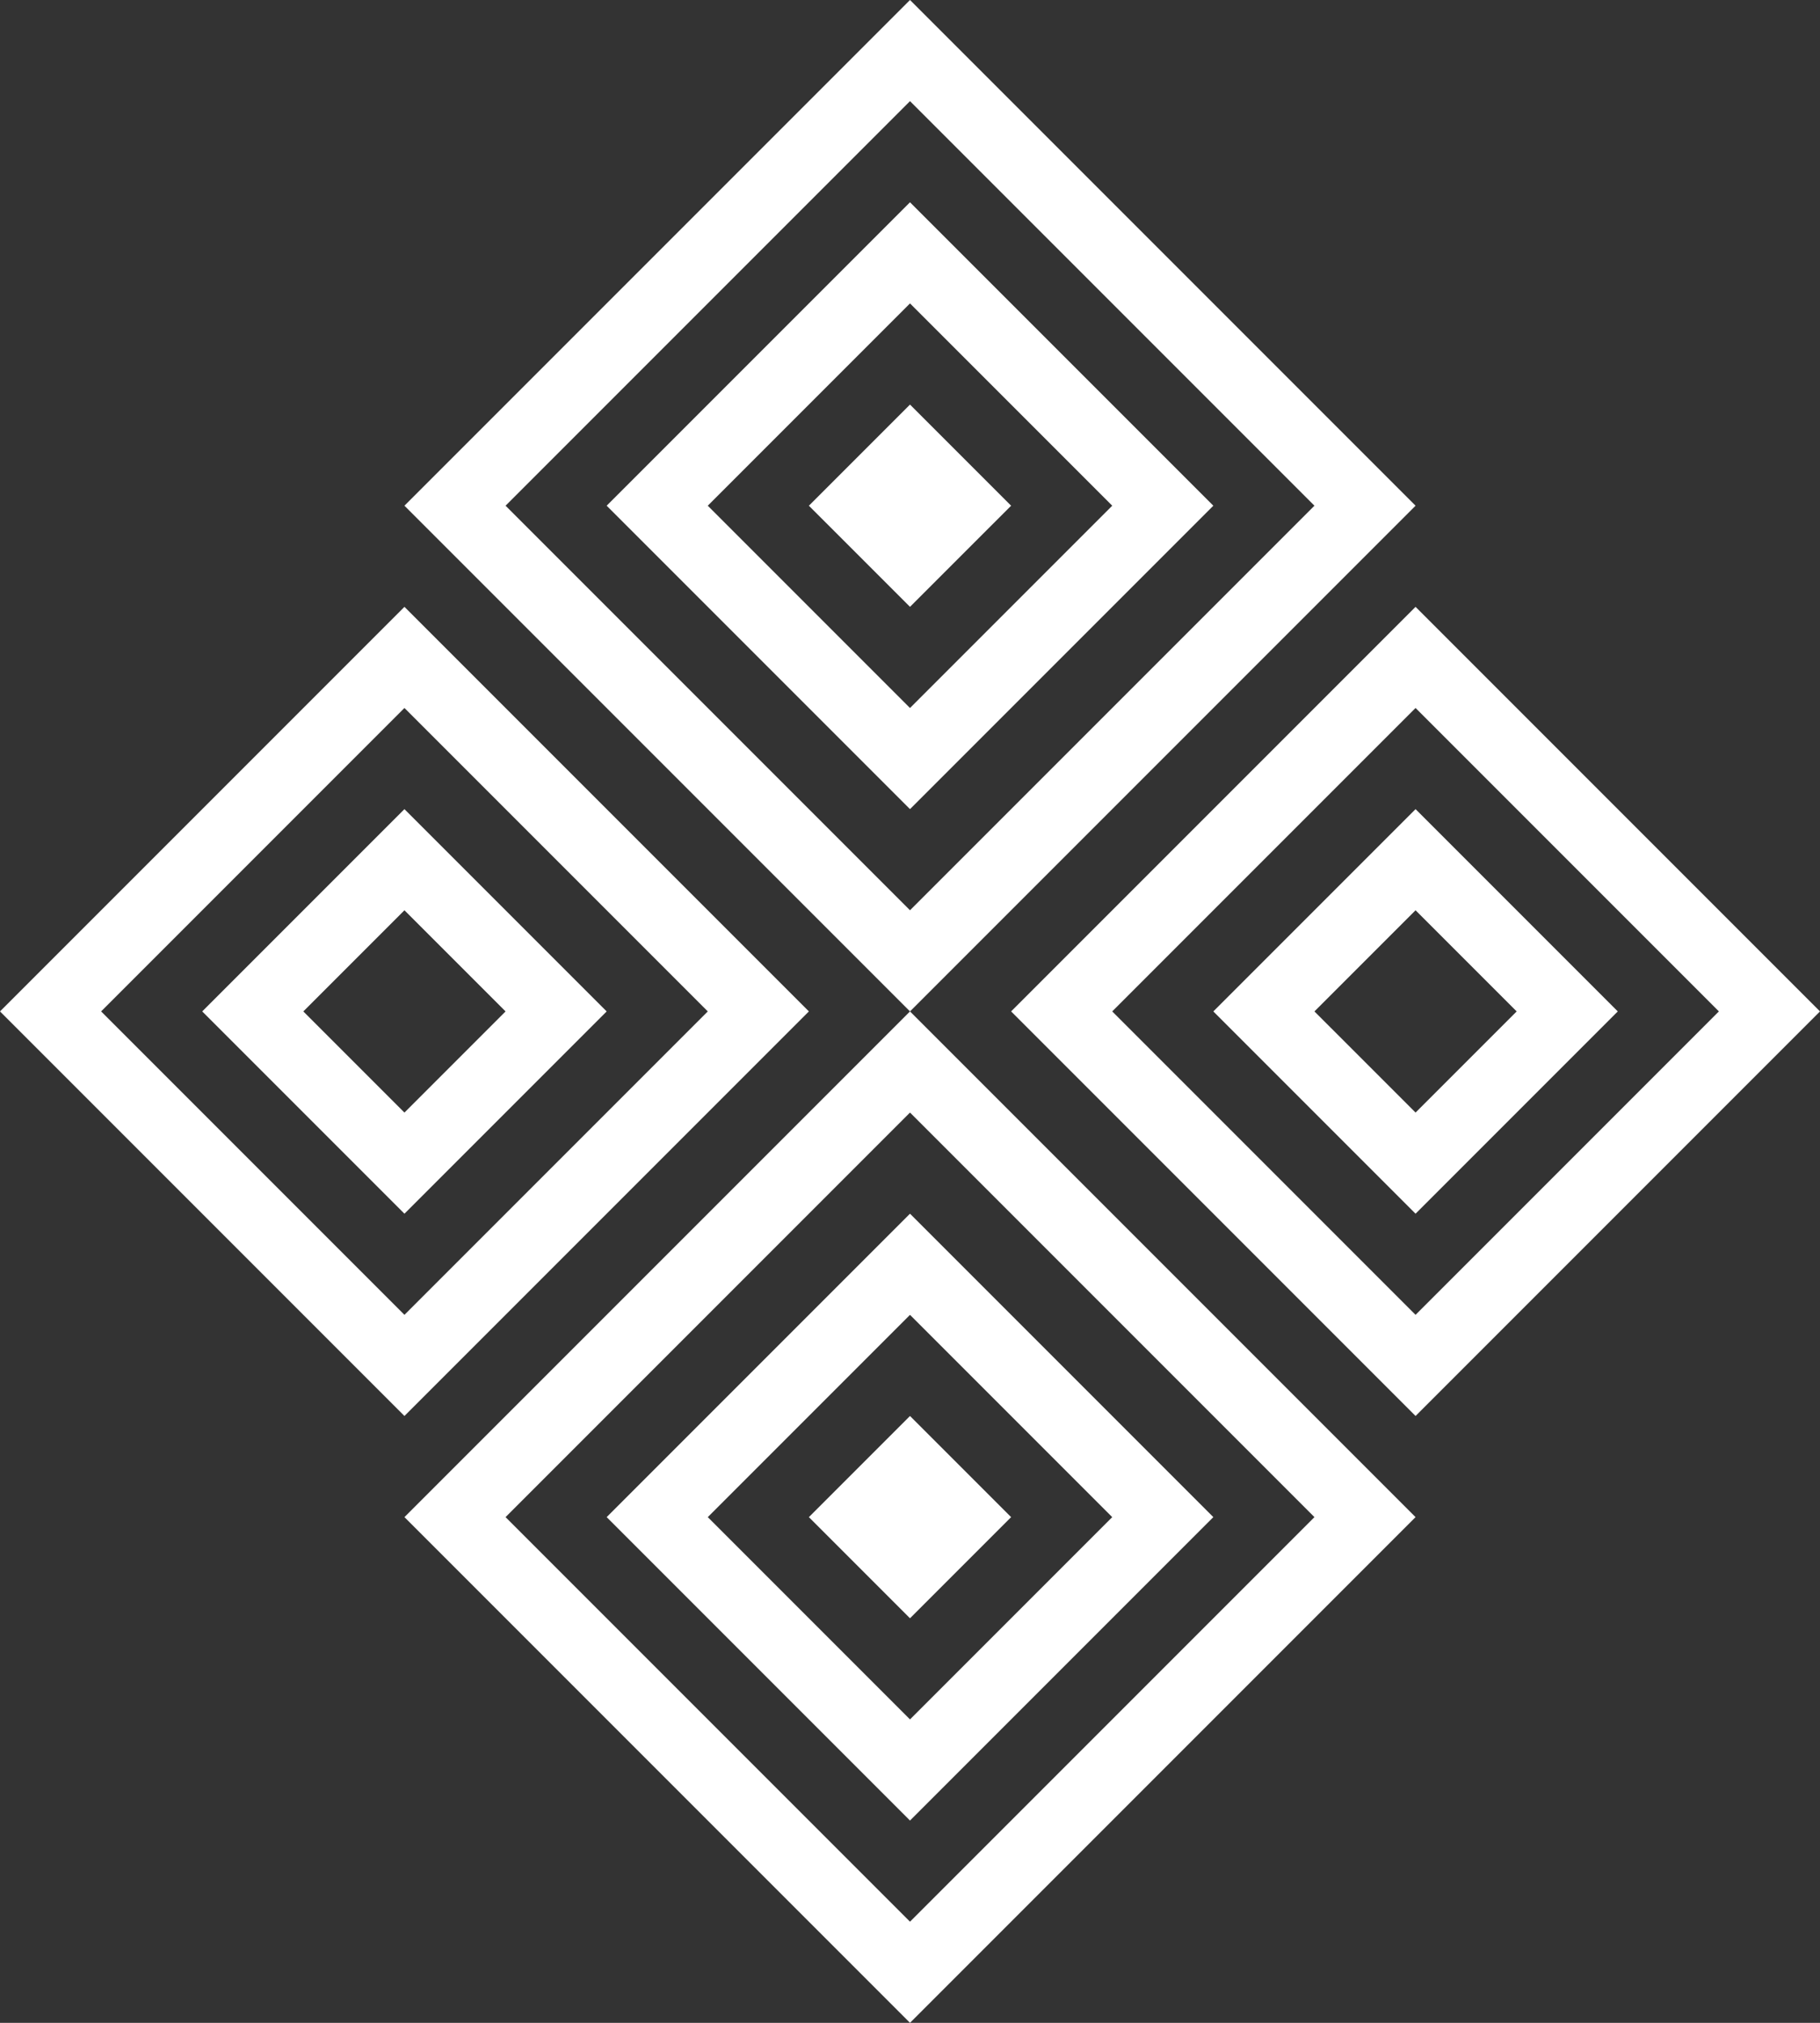 <?xml version="1.0" encoding="utf-8"?>
<!-- Generator: Adobe Illustrator 25.2.1, SVG Export Plug-In . SVG Version: 6.00 Build 0)  -->
<svg version="1.1" id="Layer_1" xmlns="http://www.w3.org/2000/svg" xmlns:xlink="http://www.w3.org/1999/xlink" x="0px" y="0px"
	 viewBox="0 0 81 90" style="enable-background:new 0 0 81 90;" xml:space="preserve">
<rect x="0" y="0" width="81" height="90" fill="#333333" stroke="none"/>
<style type="text/css">
	.st0{fill-rule:evenodd;clip-rule:evenodd;fill:#FFFFFF;}
</style>
<g>
	<path class="st0" d="M76.5,45L63,31.5L49.5,45L63,58.5L76.5,45 M63,27l18,18L63,63L45,45L63,27"/>
	<path class="st0" d="M63,49.5l4.5-4.5L63,40.5L58.5,45L63,49.5 M72,45l-9,9l-9-9l9-9L72,45"/>
	<path class="st0" d="M22.5,67.5l18,18l18-18l-18-18L22.5,67.5 M18,67.5L40.5,45L63,67.5L40.5,90L18,67.5"/>
	<path class="st0" d="M31.5,67.5l9,9l9-9l-9-9L31.5,67.5 M27,67.5L40.5,54L54,67.5L40.5,81L27,67.5"/>
	<path class="st0" d="M36,67.5l4.5-4.5l4.5,4.5L40.5,72L36,67.5"/>
	<path class="st0" d="M58.5,22.5l-18-18l-18,18l18,18L58.5,22.5 M63,22.5L40.5,45L18,22.5L40.5,0L63,22.5"/>
	<path class="st0" d="M49.5,22.5l-9-9l-9,9l9,9L49.5,22.5 M54,22.5L40.5,36L27,22.5L40.5,9L54,22.5"/>
	<path class="st0" d="M45,22.5L40.5,27L36,22.5l4.5-4.5L45,22.5"/>
	<path class="st0" d="M4.5,45L18,58.5L31.5,45L18,31.5L4.5,45 M18,63L0,45l18-18l18,18L18,63"/>
	<path class="st0" d="M18,40.5L13.5,45l4.5,4.5l4.5-4.5L18,40.5 M9,45l9-9l9,9l-9,9L9,45"/>
</g>
</svg>
